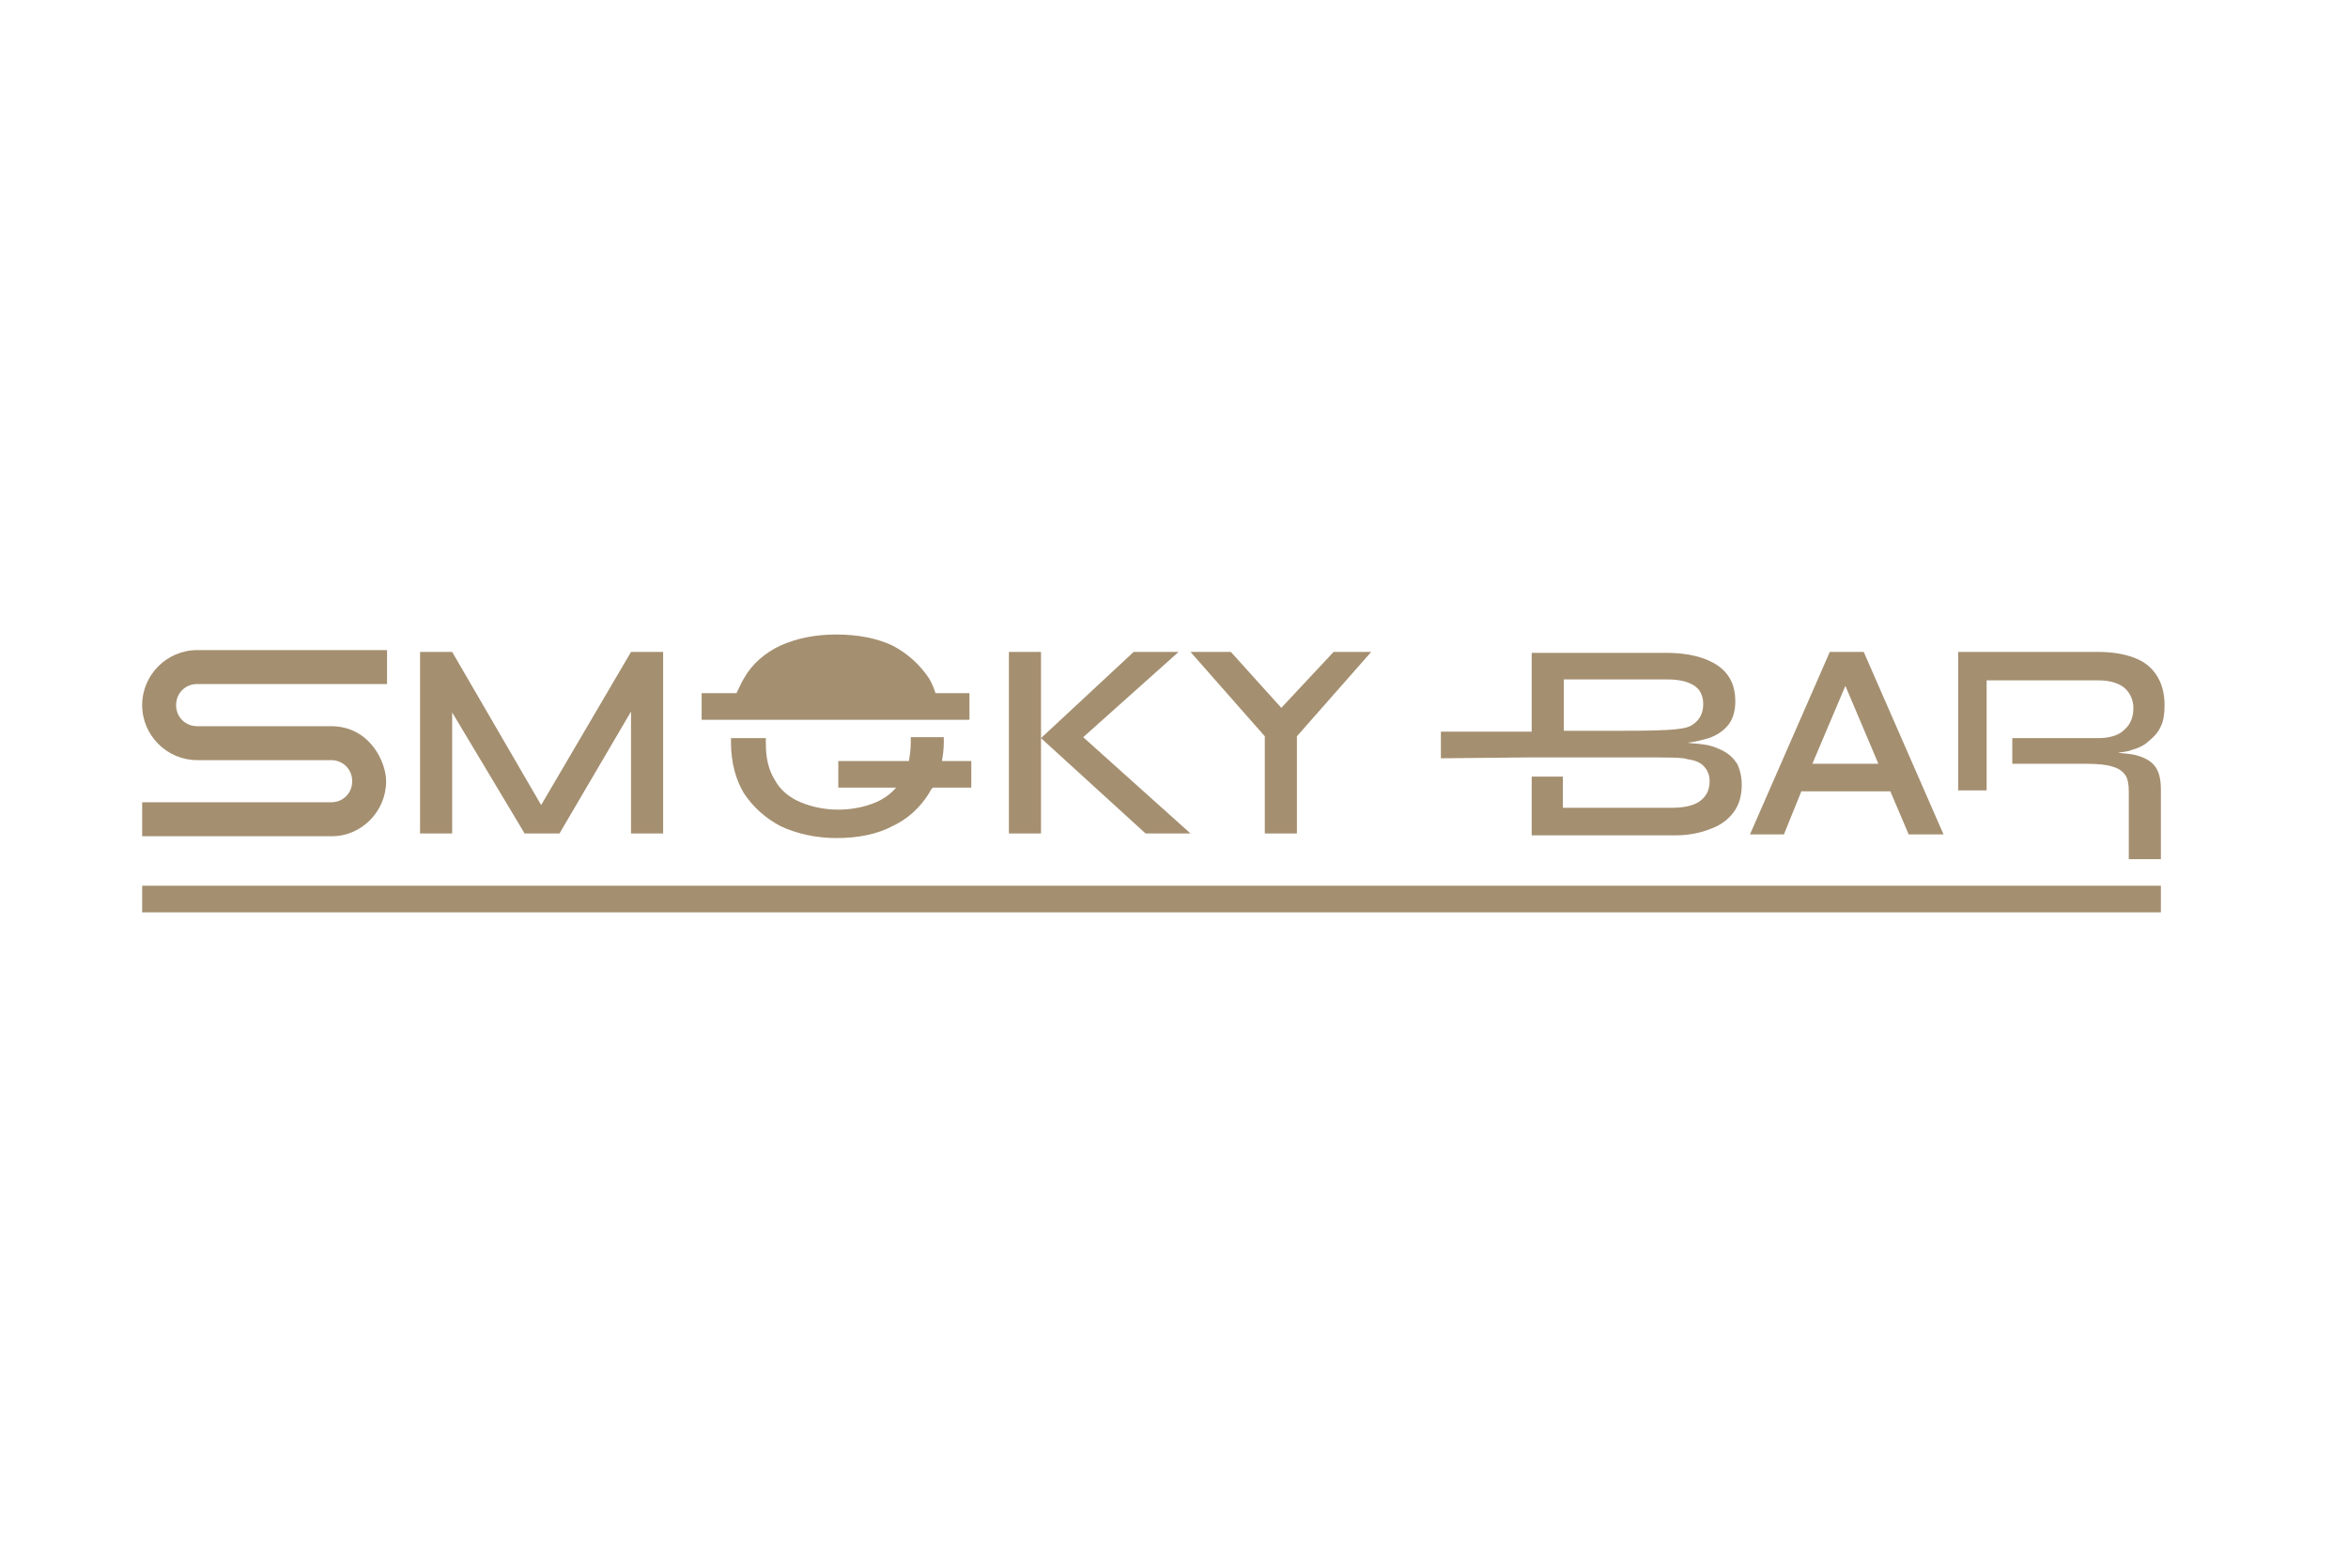 <svg xmlns="http://www.w3.org/2000/svg" xmlns:xlink="http://www.w3.org/1999/xlink" id="&#x421;&#x43B;&#x43E;&#x439;_1" x="0px" y="0px" viewBox="0 0 256 171" style="enable-background:new 0 0 256 171;" xml:space="preserve"><style type="text/css">	.st0{fill:#AA9570;}	.st1{fill-rule:evenodd;clip-rule:evenodd;fill:#AA9570;}	.st2{fill:#B49872;}	.st3{fill:#FFFFFF;}	.st4{fill:#A48F70;}</style><g>	<g>		<polygon class="st4" points="49.3,77.7 57.2,90.9 61,90.9 68.8,77.6 68.8,90.9 72.3,90.9 72.3,71.1 68.8,71.1 59,87.8 49.3,71.1    45.8,71.1 45.8,90.9 49.3,90.9   "></polygon>		<polygon class="st4" points="113.5,80.5 124.9,90.9 129.8,90.9 118.1,80.4 128.5,71.1 123.6,71.1 113.5,80.5 113.5,71.1 110,71.1    110,90.9 113.5,90.9   "></polygon>		<polygon class="st4" points="137.9,90.9 141.4,90.9 141.4,80.3 149.5,71.1 145.4,71.1 139.7,77.2 134.2,71.1 129.8,71.1    137.9,80.3   "></polygon>		<path class="st4" d="M167,82.6h3.5v0h0h6.6c5.5,0,6.2,0,6.9,0.2c0.7,0.1,1.3,0.3,1.7,0.7c0.4,0.4,0.7,0.9,0.7,1.7   c0,1-0.4,1.7-1.1,2.2c-0.7,0.5-1.8,0.7-3.1,0.7h-11.8v-3.4H167v6.4h15.8c1.4,0,2.7-0.3,3.7-0.7c1.1-0.4,1.9-1,2.5-1.8   c0.6-0.8,0.9-1.8,0.9-3c0-0.9-0.2-1.7-0.5-2.3c-0.4-0.6-0.8-1-1.5-1.4c-0.6-0.3-1.3-0.6-2.1-0.7c-0.6-0.1-1.2-0.1-1.8-0.2   c0.9-0.1,1.6-0.3,2.3-0.5c0.9-0.3,1.6-0.8,2.1-1.4c0.5-0.6,0.8-1.5,0.8-2.6c0-1.7-0.6-3-1.9-3.9c-1.3-0.9-3.2-1.4-5.6-1.4H167v8.6   h-9.9v2.9L167,82.6L167,82.6z M170.5,74.1h11.3c1.2,0,2.1,0.2,2.8,0.6c0.7,0.4,1.1,1.1,1.1,2.1c0,1-0.4,1.7-1.1,2.2   c-0.7,0.5-1.8,0.7-7.7,0.7h-6.4h0V74.1z"></path>		<path class="st4" d="M196.4,86.3h9.7l2,4.7h3.8l-8.7-19.9h-3.7l-8.7,19.9h3.7L196.4,86.3z M201.2,74.8l3.6,8.5h-7.2L201.2,74.8z"></path>		<path class="st4" d="M233,82.4c-0.6-0.2-1.3-0.2-2.1-0.3c0.5-0.1,1-0.1,1.5-0.3c0.7-0.2,1.4-0.5,1.9-1c0.5-0.4,1-0.9,1.3-1.6   c0.3-0.6,0.4-1.4,0.4-2.3c0-1.3-0.3-2.4-0.9-3.3c-0.6-0.9-1.4-1.5-2.5-1.9c-1.1-0.4-2.4-0.6-3.8-0.6h-15.3v2.2v0.9v12h3.1v-12   l12.2,0c1.2,0,2.2,0.3,2.8,0.8c0.6,0.5,1,1.3,1,2.2c0,1-0.3,1.8-1,2.4c-0.6,0.6-1.6,0.9-2.8,0.9H220l-0.6,0v2.8l8.1,0   c1.2,0,2.2,0.1,2.8,0.3c0.7,0.2,1.1,0.5,1.4,0.9c0.3,0.4,0.4,1.1,0.4,1.8v7.4h3.5v-7.6c0-1.1-0.2-2-0.7-2.6   C234.5,83,233.8,82.6,233,82.4z"></path>		<path class="st4" d="M42.1,85.2c0-2.1-1.8-6-6-6H21.5c-1.3,0-2.3-1-2.3-2.3s1-2.3,2.3-2.3h20.7v-3.7H21.5c-3.3,0-6,2.7-6,6   s2.7,6,6,6h14.6c1.3,0,2.3,1,2.3,2.3s-1,2.3-2.3,2.3H15.5v3.7h20.7C39.4,91.2,42.1,88.5,42.1,85.2z"></path>		<rect x="15.5" y="96.6" class="st4" width="220.1" height="2.9"></rect>		<path class="st4" d="M105.8,75.6H102c-0.2-0.6-0.4-1.1-0.7-1.6c-1-1.5-2.3-2.7-4-3.6c-1.7-0.8-3.8-1.2-6.1-1.2   c-2.3,0-4.3,0.4-6.1,1.2c-1.7,0.8-3.1,2-4,3.6c-0.3,0.5-0.5,1-0.8,1.6h-3.8v2.9h29.2V75.6z"></path>		<path class="st4" d="M79.7,80.4c0,0.2,0,0.4,0,0.6c0,2.1,0.5,4,1.4,5.5c1,1.5,2.3,2.7,4,3.6c1.7,0.8,3.8,1.3,6.1,1.3   c2.3,0,4.4-0.4,6.1-1.3c1.7-0.8,3-2,4-3.6c0.1-0.2,0.2-0.4,0.4-0.6h4.2V83h-3.2c0.1-0.6,0.2-1.3,0.2-2c0-0.2,0-0.4,0-0.6h-3.6   c0,0.2,0,0.4,0,0.6c0,0.7-0.1,1.4-0.2,2h-7.7v2.9h6.3c-0.6,0.7-1.3,1.2-2.2,1.6c-1.2,0.5-2.6,0.8-4.1,0.8c-1.5,0-2.9-0.3-4.1-0.8   c-1.2-0.5-2.2-1.3-2.8-2.4c-0.7-1.1-1-2.4-1-4c0-0.2,0-0.4,0-0.6H79.7z"></path>	</g></g></svg>